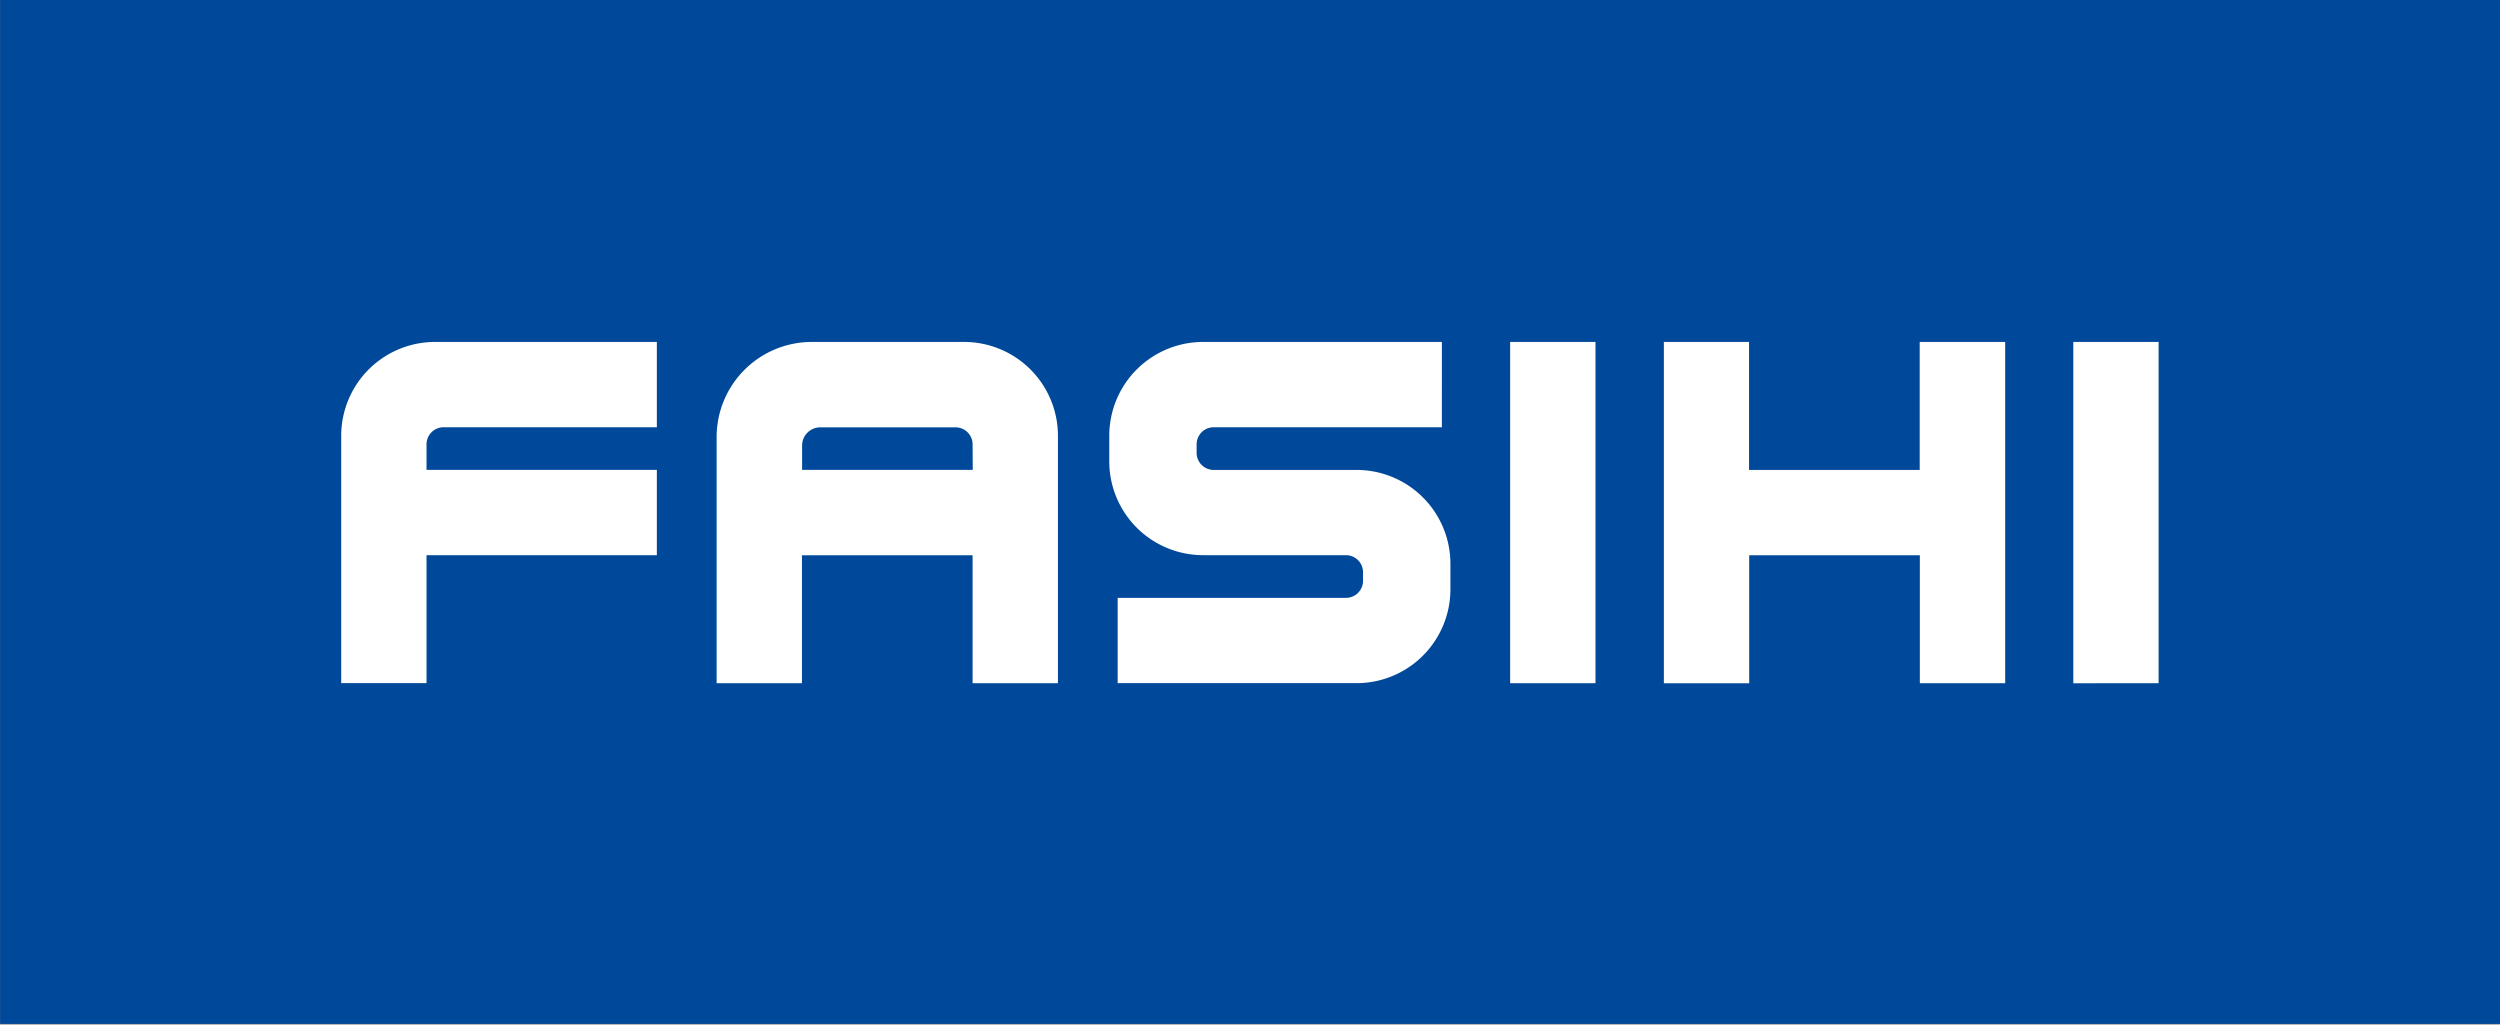 <svg id="Fasihi_Logo" data-name="Fasihi Logo" xmlns="http://www.w3.org/2000/svg" viewBox="0 0 685.2 280.8"><rect x="0" y="0" width="685.2" height="280.8" fill="#808080" stroke="none"/><defs><style>.cls-1{fill:#004899;}.cls-2{fill:none;}.cls-3{fill:#fff;}</style></defs><title>Fasihi-Logo-weiß-rgb</title><rect class="cls-1" x="0.04" width="685.16" height="280.63"/><g id="Schutzraum"><path class="cls-2" d="M0,.18V93.7H93.49V.18ZM46.74,47V93.71H93.5V47ZM685.15.18V93.7H591.63V.18ZM638.37,47V93.71H591.61V47ZM0,280.8V187.27H93.49V280.8ZM46.74,234V187.26H93.5V234ZM685.15,280.8V187.28H591.63V280.8ZM638.37,234V187.27H591.61V234Z" transform="translate(0.03 0)"/></g><path id="Fasihi_Schriftzug" data-name="Fasihi Schriftzug" class="cls-3" d="M93.49,119.44a25.72,25.72,0,0,1,25.72-25.72H180V117.1H121.55a4.69,4.69,0,0,0-4.68,4.68v7H180v23.38H116.87v35.08H93.49V119.44Zm102.89.36a26.09,26.09,0,0,1,26.09-26.08H264.2a25.73,25.73,0,0,1,25.73,25.72v67.82H266.54V152.18H219.77v35.08H196.38Zm70.16,2a4.68,4.68,0,0,0-4.68-4.68H224.81a5,5,0,0,0-5,5v6.66h46.77Zm259.58,7H479.35V93.72H456v93.54h23.39V152.18h46.77v35.08h23.39V93.72H526.12V128.8ZM413.87,187.26h23.39V93.72H413.87v93.54ZM568.22,93.72v93.54H591.6V93.72ZM304,119.44v7a25.71,25.71,0,0,0,25.72,25.72h39.16a4.68,4.68,0,0,1,4.67,4.68v2.34a4.68,4.68,0,0,1-4.67,4.68H306.3v23.38h65.48a25.73,25.73,0,0,0,25.72-25.72v-7a25.72,25.72,0,0,0-25.72-25.72H332.62a4.69,4.69,0,0,1-4.68-4.68v-2.34a4.69,4.69,0,0,1,4.68-4.68h62.54V93.72H329.68A25.72,25.72,0,0,0,304,119.44Z" transform="translate(0.03 0)"/></svg>